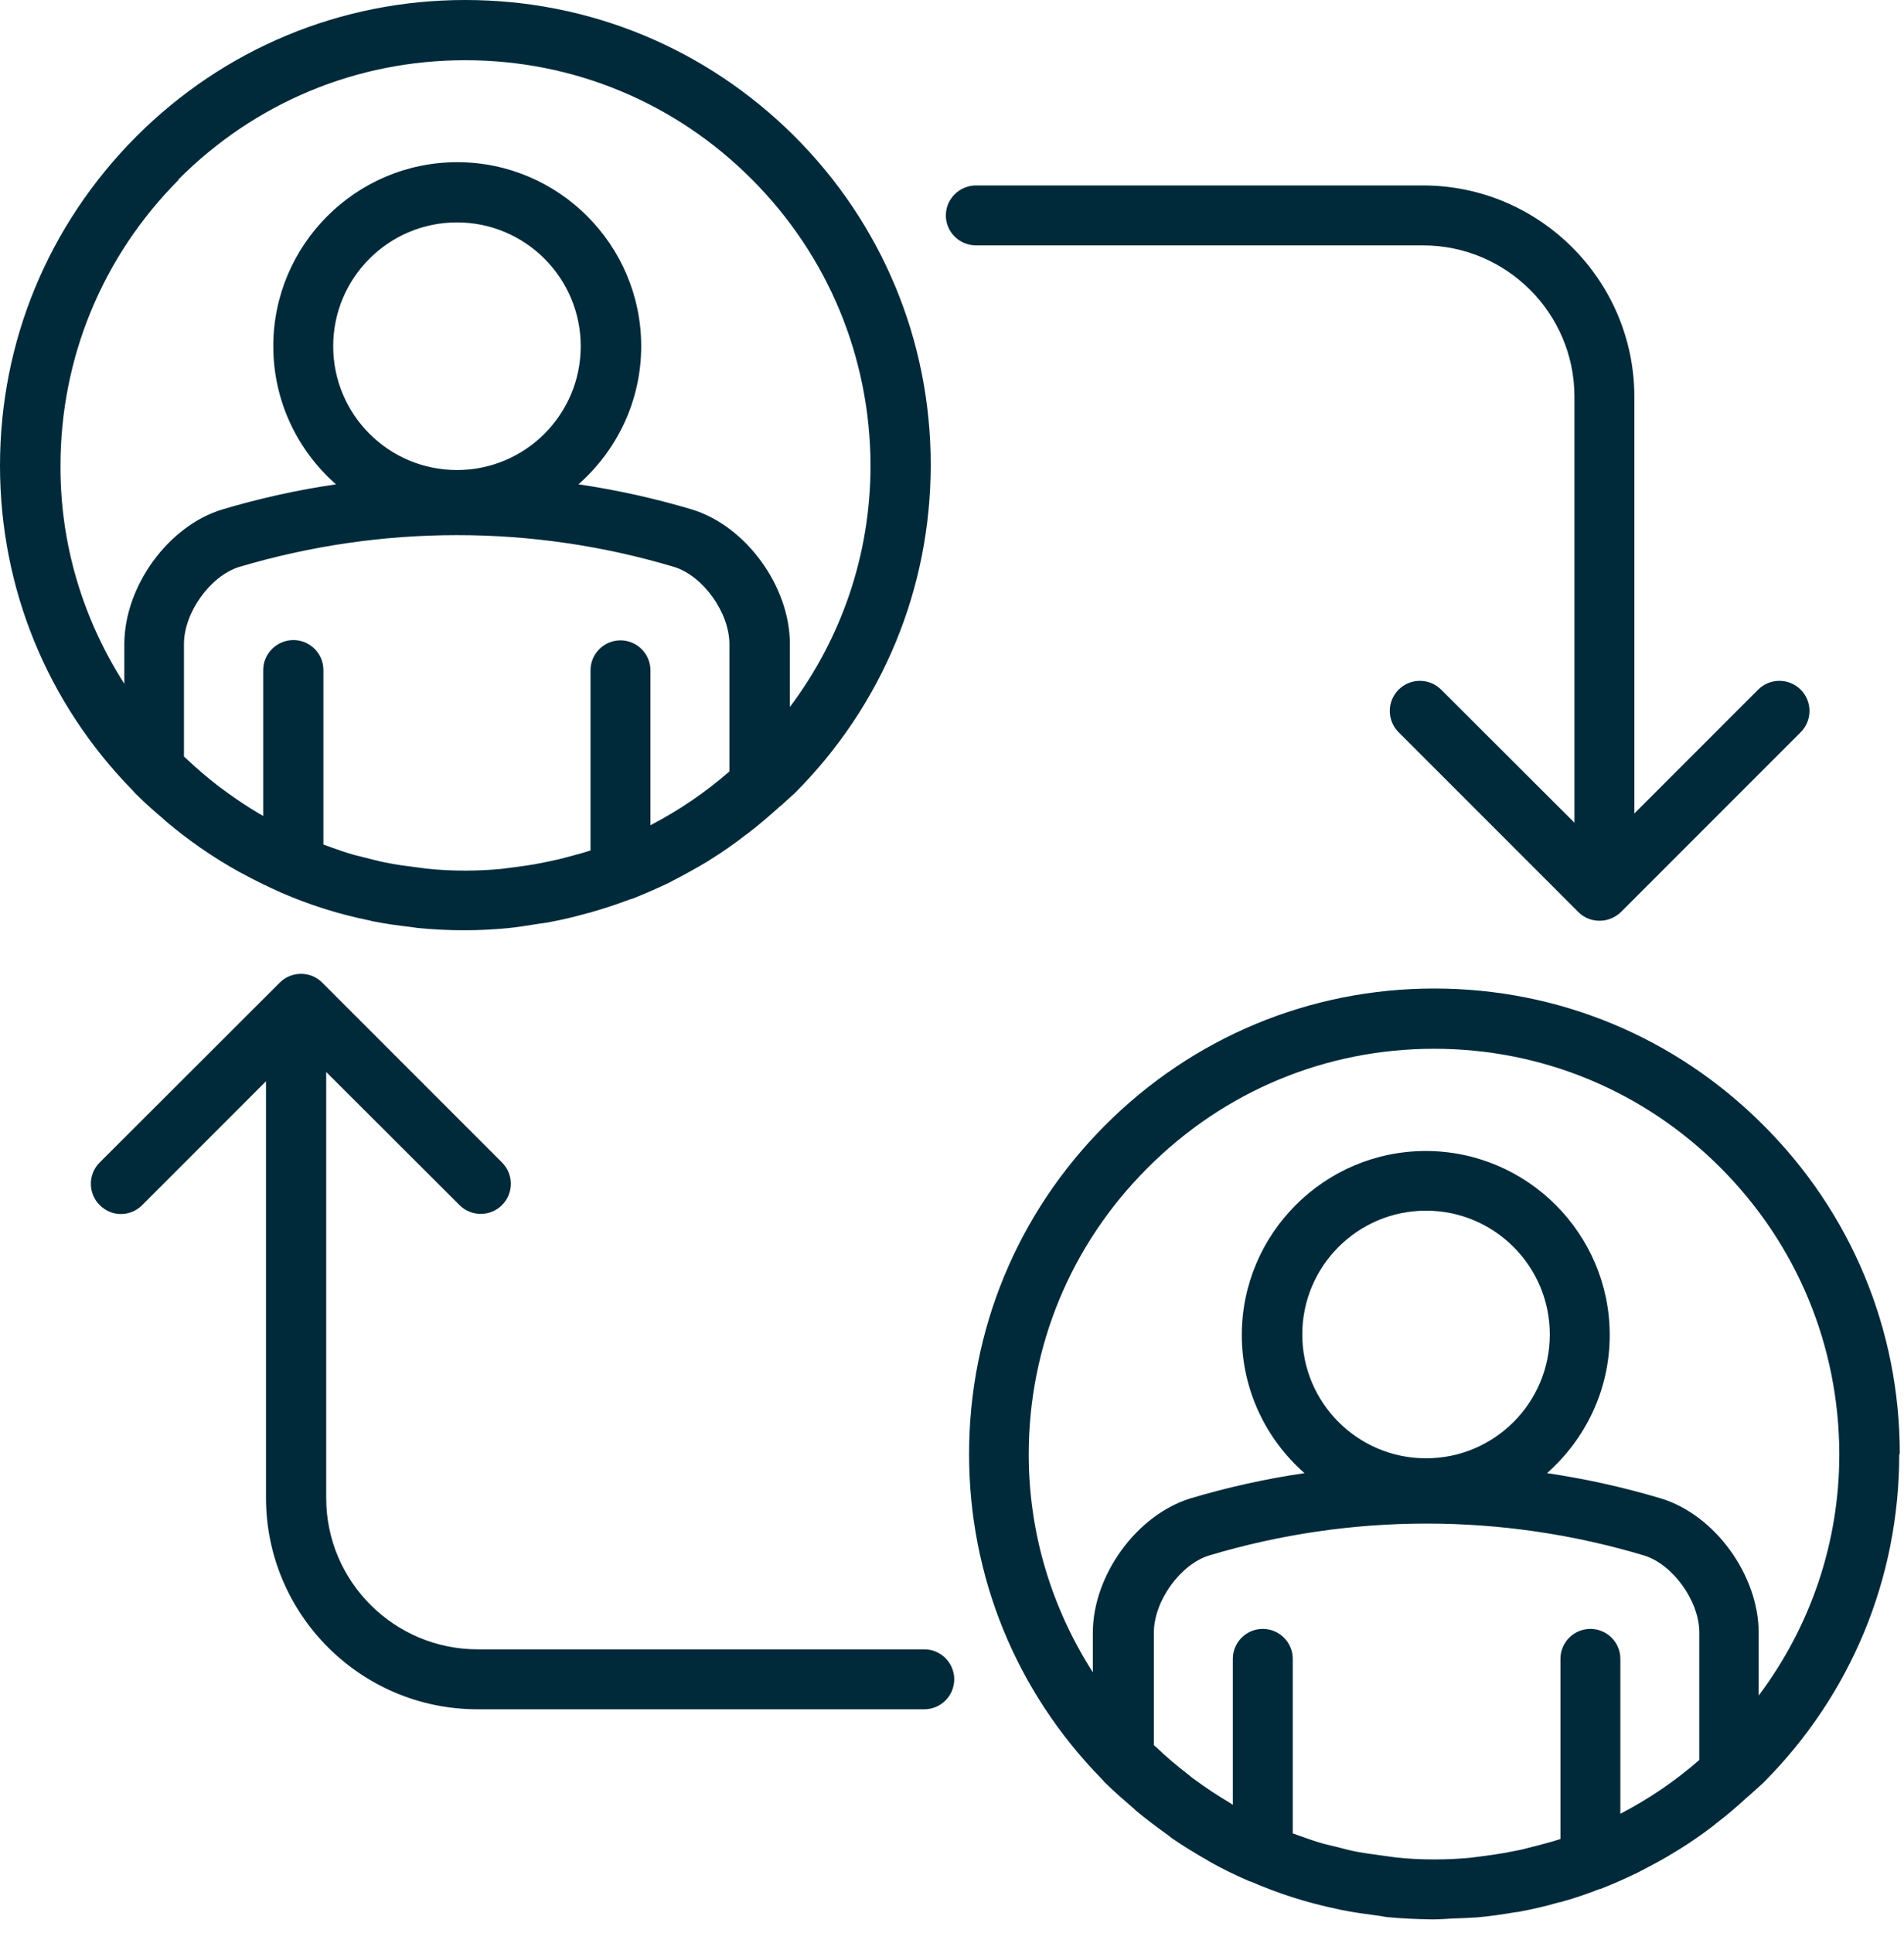 <svg width="68" height="69" viewBox="0 0 68 69" fill="none" xmlns="http://www.w3.org/2000/svg">
    <g clip-path="url(#clip0_2189_7449)">
    <path d="M33.02 58.88H17.06C14.08 58.88 11.65 56.46 11.65 53.48V38.27L16.41 43.02C16.83 43.44 17.51 43.44 17.93 43.02C18.35 42.6 18.35 41.92 17.93 41.5L11.51 35.08C11.09 34.66 10.41 34.66 9.99 35.08L3.56 41.5C3.14 41.92 3.14 42.6 3.56 43.02C3.77 43.23 4.04 43.34 4.32 43.34C4.6 43.34 4.87 43.23 5.08 43.02L9.5 38.6V53.47C9.5 57.64 12.89 61.02 17.05 61.02H33.01C33.6 61.02 34.08 60.54 34.08 59.95C34.08 59.36 33.6 58.88 33.01 58.88" fill="#002A3A"/>
    <path d="M50.82 8.76C53.8 8.76 56.23 11.18 56.23 14.16V29.37L51.47 24.62C51.05 24.2 50.37 24.2 49.95 24.62C49.53 25.04 49.53 25.72 49.95 26.14L56.37 32.56C56.58 32.77 56.85 32.87 57.13 32.87C57.41 32.87 57.68 32.76 57.89 32.56L64.31 26.14C64.73 25.72 64.73 25.04 64.31 24.62C63.89 24.2 63.21 24.2 62.79 24.62L58.37 29.04V14.17C58.37 10.01 54.98 6.62 50.82 6.62H34.86C34.27 6.62 33.78 7.1 33.78 7.69C33.78 8.28 34.26 8.76 34.86 8.76H50.82Z" fill="#002A3A"/>
    <path d="M6.37 6.41C9.11 3.66 12.74 2.15 16.61 2.15H16.62C20.48 2.15 24.11 3.66 26.84 6.39C29.57 9.12 31.08 12.75 31.09 16.62C31.09 19.77 30.07 22.76 28.21 25.24V22.99C28.21 20.93 26.64 18.78 24.72 18.19C23.38 17.79 22.02 17.49 20.66 17.29C22.03 16.08 22.9 14.32 22.9 12.36C22.9 8.74 19.95 5.79 16.33 5.79C12.71 5.79 9.76 8.74 9.76 12.36C9.76 14.32 10.63 16.09 12 17.29C10.63 17.49 9.27 17.79 7.93 18.19C6 18.78 4.44 20.94 4.44 23V24.41C2.96 22.1 2.15 19.43 2.16 16.63C2.16 12.78 3.66 9.15 6.38 6.42M16.32 16.78C13.88 16.78 11.9 14.8 11.9 12.36C11.9 9.92 13.88 7.94 16.32 7.94C18.76 7.94 20.74 9.92 20.74 12.36C20.74 14.8 18.76 16.78 16.32 16.78ZM16.61 31.08C16.15 31.08 15.7 31.06 15.24 31.01C15.06 30.99 14.89 30.96 14.71 30.94C14.45 30.91 14.18 30.87 13.92 30.82C13.68 30.78 13.44 30.72 13.21 30.66C13.02 30.61 12.84 30.57 12.65 30.52C12.37 30.44 12.1 30.35 11.83 30.25C11.74 30.22 11.64 30.18 11.55 30.15V23.92C11.55 23.33 11.07 22.85 10.48 22.85C9.89 22.85 9.4 23.33 9.4 23.92V29.13C9.4 29.13 9.31 29.07 9.26 29.05C8.86 28.81 8.46 28.55 8.08 28.27C7.99 28.2 7.9 28.14 7.82 28.08C7.42 27.77 7.03 27.44 6.65 27.08C6.63 27.06 6.6 27.03 6.57 27.01V22.99C6.57 21.87 7.51 20.56 8.54 20.24C13.62 18.73 19 18.72 24.08 20.24C25.11 20.56 26.05 21.87 26.05 22.99V27.54C25.18 28.3 24.23 28.94 23.23 29.46V23.93C23.23 23.34 22.75 22.86 22.16 22.86C21.57 22.86 21.09 23.34 21.09 23.93V30.36C20.8 30.46 20.5 30.53 20.21 30.61C20.09 30.64 19.96 30.68 19.84 30.7C19.6 30.76 19.35 30.8 19.11 30.85C18.89 30.89 18.67 30.92 18.44 30.95C18.26 30.97 18.08 31 17.9 31.02C17.48 31.06 17.05 31.08 16.62 31.08H16.61ZM4.74 28.22C4.79 28.27 4.82 28.32 4.87 28.36C5.18 28.67 5.51 28.96 5.84 29.24C5.88 29.27 5.91 29.31 5.95 29.34C6.33 29.66 6.71 29.95 7.11 30.23C7.15 30.26 7.19 30.29 7.24 30.32C7.66 30.61 8.1 30.88 8.55 31.13C8.57 31.14 8.59 31.15 8.61 31.16C9.08 31.42 9.56 31.65 10.05 31.87C11.04 32.3 12.08 32.63 13.15 32.85C13.19 32.85 13.23 32.87 13.27 32.88C13.72 32.97 14.19 33.04 14.65 33.09C14.74 33.1 14.84 33.12 14.93 33.13C15.46 33.18 16.01 33.21 16.55 33.21C16.57 33.21 16.58 33.21 16.6 33.21H16.62C17.14 33.21 17.66 33.18 18.17 33.13C18.5 33.1 18.83 33.04 19.16 32.99C19.33 32.96 19.5 32.95 19.67 32.91C20.11 32.83 20.55 32.72 20.98 32.6C21.03 32.59 21.08 32.58 21.13 32.56C21.59 32.43 22.04 32.28 22.49 32.11C22.51 32.11 22.53 32.1 22.55 32.09C22.55 32.09 22.56 32.09 22.57 32.09C23.03 31.91 23.48 31.71 23.92 31.5C23.95 31.48 23.98 31.47 24.01 31.45C24.44 31.23 24.87 30.99 25.29 30.74C25.32 30.72 25.35 30.7 25.38 30.68C25.8 30.42 26.2 30.14 26.6 29.83C26.62 29.81 26.64 29.8 26.67 29.78C27.07 29.48 27.45 29.15 27.83 28.81C27.84 28.8 27.85 28.79 27.87 28.78C28.04 28.62 28.22 28.47 28.39 28.31C31.52 25.17 33.24 21.01 33.24 16.59C33.24 12.16 31.5 7.98 28.36 4.85C25.22 1.73 21.06 0 16.62 0H16.61C12.17 0 7.99 1.74 4.85 4.89C1.72 8.04 0 12.2 0 16.62C0 20.99 1.68 25.1 4.74 28.22Z" fill="#002A3A"/>
    <path d="M50.93 52.06C48.49 52.06 46.51 50.08 46.51 47.64C46.51 45.2 48.49 43.22 50.93 43.22C53.37 43.22 55.35 45.2 55.35 47.64C55.35 50.08 53.37 52.06 50.93 52.06ZM54.46 66C54.22 66.06 53.97 66.1 53.72 66.15C53.5 66.19 53.28 66.22 53.06 66.25C52.88 66.27 52.7 66.3 52.52 66.32C52.1 66.36 51.67 66.38 51.24 66.38H51.23C50.77 66.38 50.32 66.36 49.86 66.31C49.69 66.29 49.52 66.26 49.35 66.24C49.08 66.2 48.81 66.17 48.54 66.12C48.3 66.08 48.07 66.02 47.84 65.96C47.65 65.91 47.46 65.87 47.27 65.82C46.99 65.74 46.72 65.65 46.45 65.55C46.36 65.52 46.26 65.48 46.17 65.45V59.22C46.17 58.63 45.69 58.15 45.1 58.15C44.51 58.15 44.03 58.63 44.03 59.22V64.43C44.03 64.43 43.94 64.37 43.89 64.34C43.49 64.1 43.09 63.84 42.71 63.56C42.62 63.5 42.53 63.43 42.45 63.36C42.05 63.05 41.65 62.72 41.28 62.36C41.26 62.34 41.23 62.32 41.21 62.3V58.28C41.21 57.16 42.15 55.85 43.18 55.53C48.26 54.01 53.64 54.01 58.72 55.53C59.75 55.85 60.69 57.16 60.69 58.28V62.83C59.82 63.59 58.87 64.23 57.87 64.75V59.22C57.87 58.63 57.39 58.15 56.8 58.15C56.21 58.15 55.73 58.63 55.73 59.22V65.65C55.44 65.75 55.14 65.82 54.85 65.9C54.73 65.93 54.61 65.96 54.49 65.99M40.98 41.7C43.72 38.95 47.35 37.44 51.22 37.44C55.08 37.44 58.71 38.95 61.44 41.68C64.17 44.41 65.68 48.04 65.69 51.91C65.69 55.06 64.67 58.05 62.81 60.53V58.29C62.81 56.23 61.24 54.07 59.31 53.49C57.97 53.09 56.61 52.79 55.25 52.59C56.62 51.38 57.49 49.62 57.49 47.66C57.49 44.04 54.54 41.09 50.92 41.09C47.3 41.09 44.35 44.04 44.35 47.66C44.35 49.62 45.22 51.39 46.59 52.59C45.22 52.79 43.86 53.09 42.52 53.49C40.6 54.08 39.03 56.23 39.03 58.29V59.7C37.55 57.39 36.74 54.72 36.74 51.92C36.74 48.07 38.24 44.44 40.97 41.71M67.85 51.9C67.85 47.46 66.11 43.29 62.97 40.16C59.83 37.02 55.66 35.29 51.23 35.29H51.22C46.78 35.29 42.6 37.03 39.46 40.18C36.33 43.32 34.61 47.49 34.61 51.91C34.61 56.28 36.29 60.39 39.35 63.51C39.4 63.56 39.43 63.61 39.48 63.65C39.79 63.96 40.12 64.24 40.44 64.52C40.48 64.55 40.52 64.59 40.56 64.63C40.93 64.94 41.32 65.23 41.71 65.51C41.76 65.55 41.8 65.58 41.85 65.62C42.27 65.91 42.7 66.17 43.14 66.42C43.17 66.44 43.19 66.45 43.22 66.47C43.68 66.73 44.16 66.96 44.65 67.17C44.65 67.17 44.66 67.17 44.67 67.17C45.66 67.6 46.69 67.93 47.76 68.15C47.8 68.16 47.85 68.17 47.89 68.18C48.33 68.27 48.78 68.33 49.23 68.39C49.34 68.4 49.44 68.43 49.55 68.44C50.06 68.49 50.57 68.51 51.08 68.52C51.12 68.52 51.17 68.52 51.21 68.52H51.23C51.44 68.52 51.65 68.5 51.86 68.49C52.15 68.48 52.45 68.47 52.74 68.45C53.21 68.41 53.68 68.34 54.15 68.26C54.18 68.26 54.21 68.26 54.24 68.25C54.73 68.16 55.21 68.05 55.68 67.91C55.69 67.91 55.7 67.91 55.71 67.91C56.19 67.78 56.66 67.62 57.12 67.44C57.13 67.44 57.14 67.44 57.16 67.43C57.16 67.43 57.16 67.43 57.17 67.43C57.63 67.25 58.08 67.05 58.53 66.83C58.56 66.81 58.59 66.8 58.62 66.78C59.05 66.56 59.48 66.33 59.89 66.07C59.92 66.05 59.96 66.03 59.99 66.01C60.41 65.75 60.81 65.47 61.2 65.17C61.22 65.15 61.25 65.13 61.27 65.11C61.67 64.81 62.05 64.48 62.42 64.14C62.43 64.13 62.45 64.12 62.46 64.11C62.63 63.95 62.81 63.8 62.98 63.64C66.11 60.5 67.83 56.34 67.83 51.92" fill="#002A3A"/>
    </g>
    <defs>
    <clipPath id="clip0_2189_7449">
    <rect width="67.85" height="68.52" fill="white"/>
    </clipPath>
    </defs>
    </svg>
    